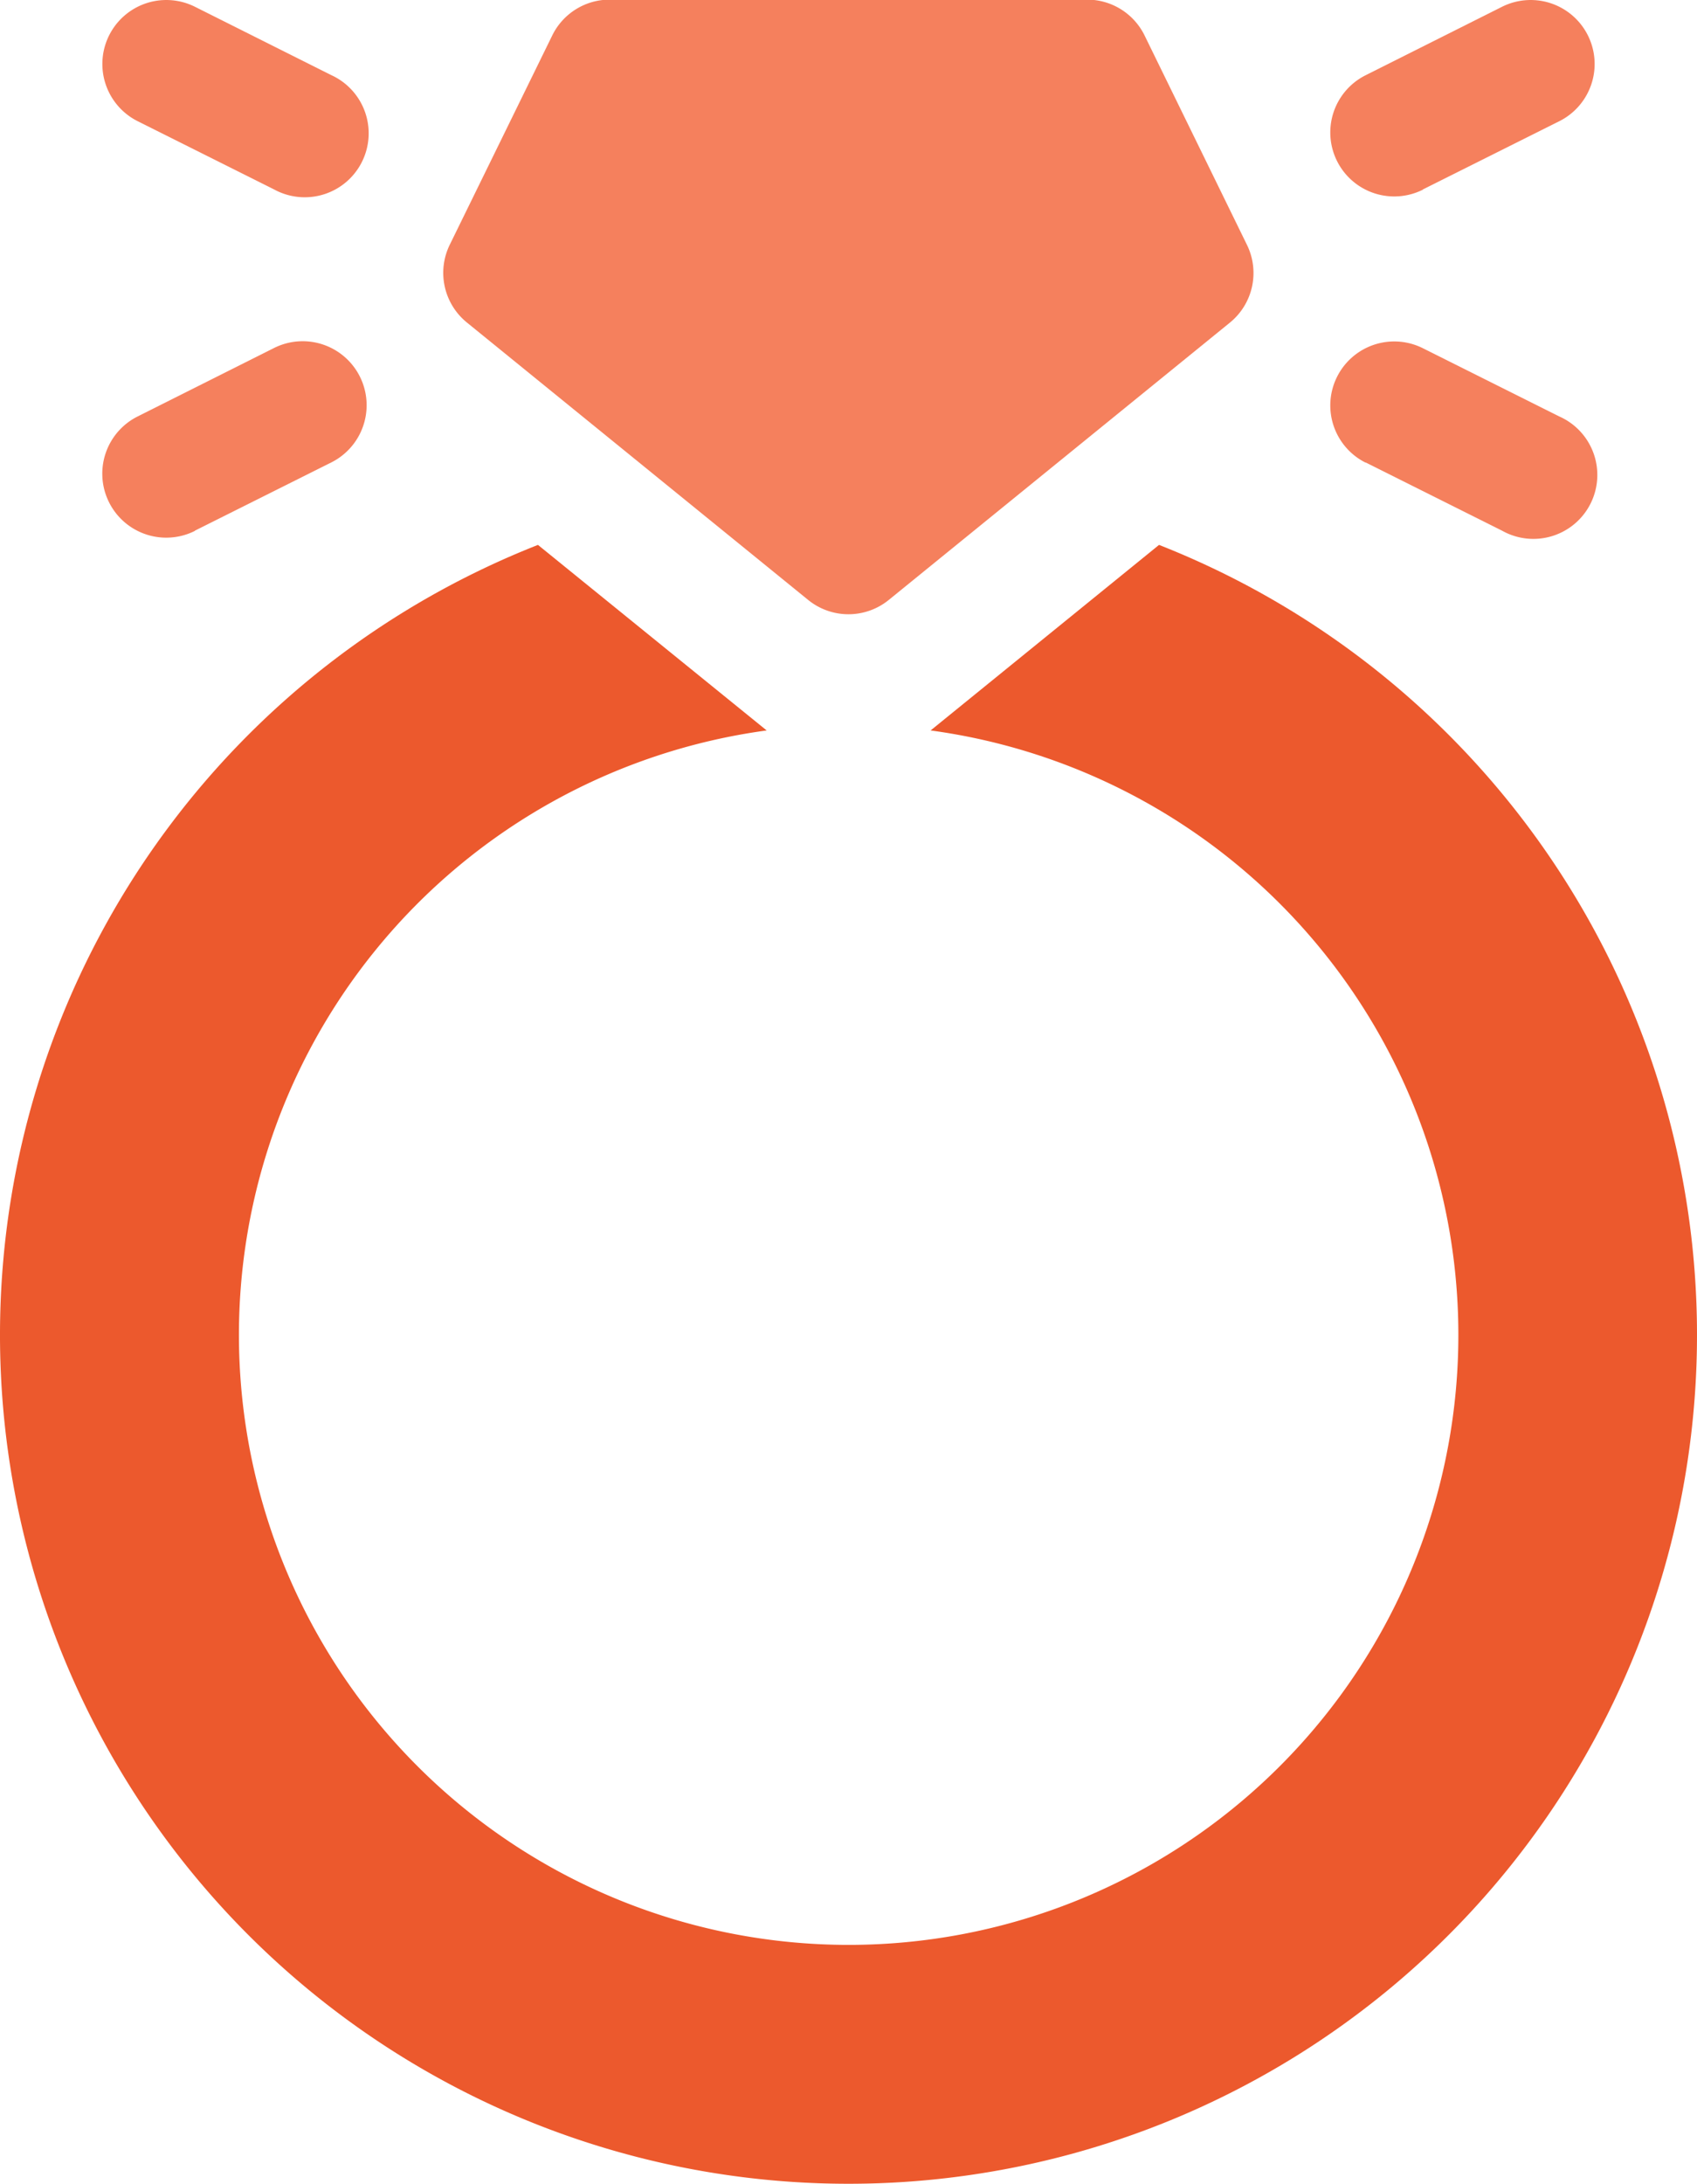 <svg id="wedding-ring" xmlns="http://www.w3.org/2000/svg" width="22.564" height="29.027" viewBox="0 0 22.564 29.027">
  <path id="Path_754" data-name="Path 754" d="M72.413,127.8l-3.037,2.466a8.107,8.107,0,1,1-2.18,0L64.155,127.8a11.282,11.282,0,1,0,8.258,0Z" transform="translate(-57.002 -120.558)" fill="#ec592d"/>
  <path id="Path_755" data-name="Path 755" d="M161.315,4.293l4.535,3.685a.85.85,0,0,0,1.073,0l4.535-3.685a.85.85,0,0,0,.227-1.034L170.326.481A.85.85,0,0,0,169.562,0h-6.35a.85.85,0,0,0-.764.476l-1.361,2.778A.85.85,0,0,0,161.315,4.293Z" transform="translate(-155.105 -0.005)" fill="#f5805d"/>
  <path id="Path_756" data-name="Path 756" d="M81.469,1.612l1.814.907A.85.85,0,1,0,84.044,1L82.23.091a.85.85,0,1,0-.761,1.521Z" transform="translate(-79.638 -0.001)" fill="#f5805d"/>
  <path id="Path_757" data-name="Path 757" d="M82.229,82.518l1.814-.907a.85.85,0,1,0-.761-1.521L81.468,81a.85.85,0,1,0,.761,1.521Z" transform="translate(-79.638 -75.465)" fill="#f5805d"/>
  <path id="Path_758" data-name="Path 758" d="M370.229,2.518l1.814-.907A.85.85,0,1,0,371.282.09L369.468,1a.85.85,0,1,0,.761,1.521Z" transform="translate(-351.31 0)" fill="#f5805d"/>
  <path id="Path_759" data-name="Path 759" d="M369.469,81.611l1.814.907A.85.85,0,1,0,372.044,81l-1.814-.907a.85.85,0,0,0-.761,1.521Z" transform="translate(-351.311 -75.465)" fill="#f5805d"/>
</svg>
